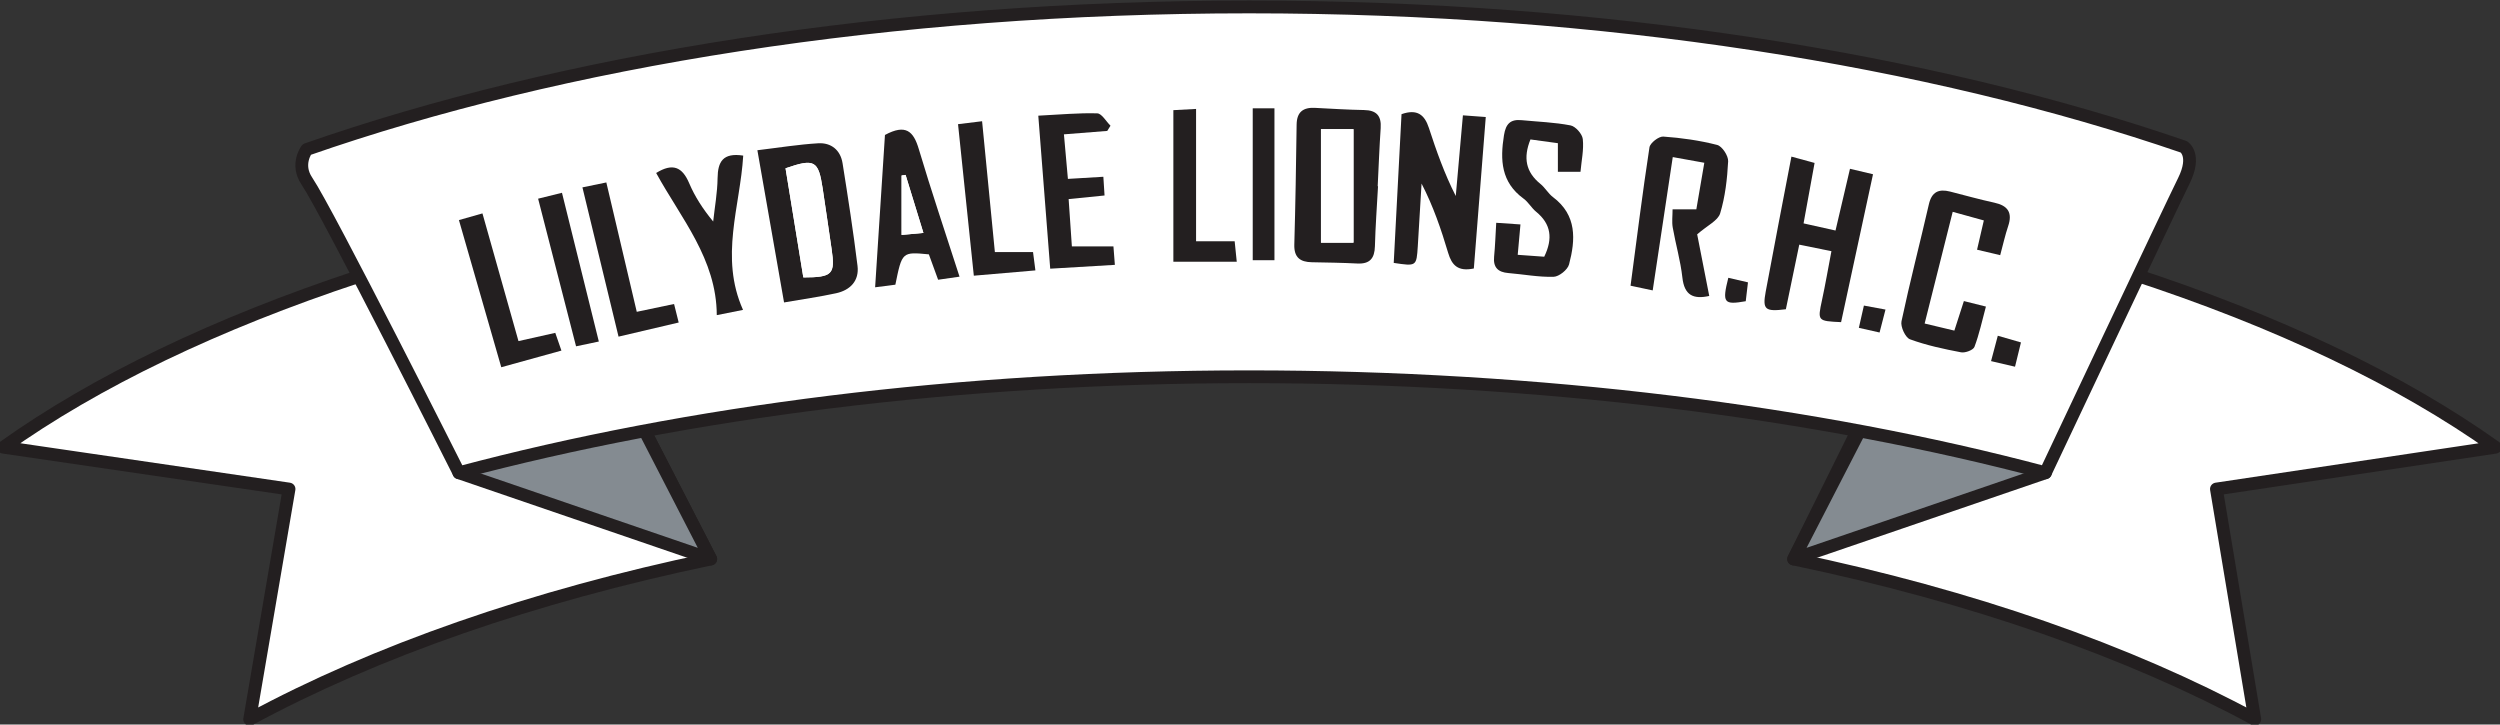 <?xml version="1.0" encoding="UTF-8" standalone="no"?>
<!-- Created with Inkscape (http://www.inkscape.org/) -->

<svg
   version="1.1"
   id="svg2"
   xml:space="preserve"
   width="593.743"
   height="172.07"
   viewBox="0 0 593.743 172.07"
   sodipodi:docname="banner.svg"
   inkscape:version="1.1.2 (0a00cf5339, 2022-02-04)"
   xmlns:inkscape="http://www.inkscape.org/namespaces/inkscape"
   xmlns:sodipodi="http://sodipodi.sourceforge.net/DTD/sodipodi-0.dtd"
   xmlns="http://www.w3.org/2000/svg"
   xmlns:svg="http://www.w3.org/2000/svg"><rect x="0" y="0" width="593.743" height="172.07" fill="#333333" stroke="none"/><defs
     id="defs6"><clipPath
       clipPathUnits="userSpaceOnUse"
       id="clipPath72"><path
         d="M 0,595.276 H 841.89 V 0 H 0 Z"
         id="path70" /></clipPath></defs><sodipodi:namedview
     id="namedview4"
     pagecolor="#ffffff"
     bordercolor="#666666"
     borderopacity="1.0"
     inkscape:pageshadow="2"
     inkscape:pageopacity="0.0"
     inkscape:pagecheckerboard="0"
     showgrid="false"
     inkscape:zoom="1.0217949"
     inkscape:cx="-335.6838"
     inkscape:cy="218.24341"
     inkscape:window-width="1920"
     inkscape:window-height="989"
     inkscape:window-x="0"
     inkscape:window-y="1051"
     inkscape:window-maximized="1"
     inkscape:current-layer="g68"
     fit-margin-top="0"
     fit-margin-left="0"
     fit-margin-right="0"
     fit-margin-bottom="0" /><g
     id="g8"
     inkscape:groupmode="layer"
     inkscape:label="LILYDALE LIONS LOGO"
     transform="matrix(1.333,0,0,-1.333,-252.982,524.69)"><g
       id="g66"><g
         id="g68"
         clip-path="url(#clipPath72)"><g
           id="g238"
           transform="translate(253.663,344.355)"><path
             d="m 0,0 c -25.294,-8.365 -46.806,-18.684 -63.266,-30.419 l 50.884,-7.448 -7.015,-41.021 C 2.991,-66.778 31,-56.973 62.753,-50.34 L 46.103,-18.018 0,0"
             style="fill:#ffffff;fill-opacity:1;fill-rule:nonzero;stroke:#231f20;stroke-width:2.277;stroke-linecap:butt;stroke-linejoin:round;stroke-miterlimit:10;stroke-dasharray:none;stroke-opacity:1"
             id="path240" /></g><g
           id="g242"
           transform="translate(271.549,309.384)"><path
             d="M 0,0 44.867,-15.369 28.217,16.953 4.365,4.542 Z"
             style="fill:#848b91;fill-opacity:1;fill-rule:nonzero;stroke:none"
             id="path244" /></g><g
           id="g246"
           transform="translate(271.549,309.384)"><path
             d="M 0,0 44.867,-15.369 28.217,16.953 4.365,4.542 Z"
             style="fill:none;stroke:#231f20;stroke-width:2.277;stroke-linecap:round;stroke-linejoin:round;stroke-miterlimit:10;stroke-dasharray:none;stroke-opacity:1"
             id="path248" /></g><g
           id="g250"
           transform="translate(569.297,344.951)"><path
             d="m 0,0 c 26.084,-8.47 48.232,-19.001 65.086,-31.018 l -49.705,-7.445 6.836,-41.016 c -22.392,12.109 -50.406,21.916 -82.165,28.547 l 19.131,38.576 z"
             style="fill:#ffffff;fill-opacity:1;fill-rule:nonzero;stroke:none"
             id="path252" /></g><g
           id="g254"
           transform="translate(569.297,344.951)"><path
             d="m 0,0 c 26.084,-8.47 48.232,-19.001 65.086,-31.018 l -49.705,-7.445 6.836,-41.016 c -22.392,12.109 -50.406,21.916 -82.165,28.547 l 19.131,38.576 z"
             style="fill:none;stroke:#231f20;stroke-width:2.277;stroke-linecap:butt;stroke-linejoin:round;stroke-miterlimit:10;stroke-dasharray:none;stroke-opacity:1"
             id="path256" /></g><g
           id="g258"
           transform="translate(554.215,309.384)"><path
             d="M 0,0 -44.867,-15.369 -28.216,16.953 -4.364,4.542 Z"
             style="fill:#848b91;fill-opacity:1;fill-rule:nonzero;stroke:none"
             id="path260" /></g><g
           id="g262"
           transform="translate(554.215,309.384)"><path
             d="M 0,0 -44.867,-15.369 -28.216,16.953 -4.364,4.542 Z"
             style="fill:none;stroke:#231f20;stroke-width:2.277;stroke-linecap:round;stroke-linejoin:round;stroke-miterlimit:10;stroke-dasharray:none;stroke-opacity:1"
             id="path264" /></g><g
           id="g266"
           transform="translate(578.863,361.377)"><path
             d="m 0,0 c -2.317,-4.675 -24.647,-51.992 -24.647,-51.992 -40.652,10.828 -90.071,17.103 -141.89,17.103 -51.82,0 -100.124,-6.276 -140.776,-17.104 0,0 -23.36,46.434 -27.105,51.993 -2.009,2.98 0,5.614 0,5.614 45.449,15.849 103.992,25.388 167.881,25.388 63.26,0 121.28,-9.353 166.537,-24.922 0,0 2.316,-1.404 0,-6.08"
             style="fill:#ffffff;fill-opacity:1;fill-rule:nonzero;stroke:none"
             id="path268" /></g><g
           id="g270"
           transform="translate(578.863,361.377)"><path
             d="m 0,0 c -2.317,-4.675 -24.647,-51.992 -24.647,-51.992 -40.652,10.828 -90.071,17.103 -141.89,17.103 -51.82,0 -100.124,-6.276 -140.776,-17.104 0,0 -23.36,46.434 -27.105,51.993 -2.009,2.98 0,5.614 0,5.614 45.449,15.849 103.992,25.388 167.881,25.388 63.26,0 121.28,-9.353 166.537,-24.922 0,0 2.316,-1.404 0,-6.08 z"
             style="fill:none;stroke:#231f20;stroke-width:2.277;stroke-linecap:butt;stroke-linejoin:round;stroke-miterlimit:10;stroke-dasharray:none;stroke-opacity:1"
             id="path272" /></g><g
           id="g274"
           transform="translate(452.374,345.78)"><path
             d="M 0,0 C -2.851,-0.598 -3.932,0.615 -4.575,2.778 -5.821,6.965 -7.232,11.103 -9.313,15.127 -9.537,11.398 -9.749,7.669 -9.987,3.94 c -0.228,-3.556 -0.24,-3.555 -4.287,-2.945 0.463,8.832 0.929,17.711 1.39,26.499 2.789,0.986 4.11,-0.111 4.866,-2.424 1.336,-4.081 2.752,-8.137 4.798,-12.153 0.414,4.675 0.828,9.351 1.273,14.371 1.306,-0.096 2.426,-0.179 4.072,-0.3 C 1.402,17.808 0.696,8.84 0,0"
             style="fill:#231f20;fill-opacity:1;fill-rule:nonzero;stroke:none"
             id="path276" /></g><path
           d="m 430.929,370.603 h -5.793 v -20.217 h 5.793 z m 4.374,-10.177 c -0.194,-3.561 -0.46,-7.119 -0.554,-10.683 -0.057,-2.163 -0.91,-3.188 -3.14,-3.076 -2.697,0.137 -5.399,0.175 -8.101,0.226 -2.074,0.038 -3.185,0.852 -3.121,3.137 0.201,7.128 0.318,14.26 0.413,21.392 0.031,2.246 1.167,3.083 3.272,2.976 2.913,-0.148 5.827,-0.336 8.743,-0.386 2.213,-0.038 3.112,-1.025 2.962,-3.224 -0.235,-3.449 -0.36,-6.906 -0.533,-10.359 0.02,-0.001 0.04,-0.002 0.059,-0.003"
           style="fill:#231f20;fill-opacity:1;fill-rule:nonzero;stroke:none"
           id="path278" /><g
           id="g280"
           transform="translate(332.91,344.187)"><path
             d="M 0,0 C 5.198,0.011 5.706,0.563 5.04,5.049 4.502,8.666 3.992,12.287 3.44,15.901 2.688,20.84 1.994,21.234 -3.17,19.443 -2.129,13.062 -1.079,6.618 0,0 m -3.433,-4.457 c -1.599,9.126 -3.125,17.828 -4.753,27.119 3.842,0.459 7.33,1.033 10.839,1.239 2.302,0.136 3.964,-1.203 4.339,-3.558 C 7.959,14.258 8.909,8.167 9.657,2.054 9.98,-0.59 8.362,-2.269 5.844,-2.816 2.896,-3.458 -0.099,-3.878 -3.433,-4.457"
             style="fill:#231f20;fill-opacity:1;fill-rule:nonzero;stroke:none"
             id="path282" /></g><g
           id="g284"
           transform="translate(484.242,341.876)"><path
             d="m 0,0 c -1.555,0.329 -2.664,0.564 -3.947,0.836 1.113,8.402 2.129,16.543 3.368,24.649 0.119,0.786 1.663,1.98 2.471,1.922 3.224,-0.228 6.467,-0.687 9.594,-1.49 0.882,-0.226 2.007,-1.942 1.956,-2.92 C 13.282,19.88 12.918,16.699 12.019,13.729 11.625,12.429 9.744,11.58 7.922,9.988 8.492,7.081 9.272,3.1 10.074,-0.99 7.227,-1.618 5.638,-0.875 5.287,2.295 4.955,5.29 4.091,8.224 3.568,11.202 3.391,12.21 3.54,13.276 3.54,14.449 H 7.775 C 8.232,17.12 8.691,19.804 9.194,22.74 7.175,23.104 5.531,23.4 3.573,23.753 2.374,15.783 1.223,8.123 0,0"
             style="fill:#231f20;fill-opacity:1;fill-rule:nonzero;stroke:none"
             id="path286" /></g><g
           id="g288"
           transform="translate(517.806,336.221)"><path
             d="m 0,0 c -4.209,0.19 -4.2,0.224 -3.407,3.897 0.61,2.823 1.097,5.672 1.684,8.746 -2.026,0.411 -3.777,0.766 -5.73,1.163 -0.835,-4.028 -1.618,-7.802 -2.387,-11.51 -3.712,-0.459 -4.186,-0.077 -3.592,3.137 1.467,7.939 3.015,15.863 4.581,24.059 1.514,-0.413 2.722,-0.742 4.128,-1.126 -0.667,-3.659 -1.298,-7.118 -1.963,-10.77 1.988,-0.444 3.632,-0.812 5.694,-1.272 0.869,3.71 1.713,7.309 2.577,10.999 C 2.934,27.003 4.072,26.732 5.688,26.35 3.799,17.594 1.922,8.898 0,0"
             style="fill:#231f20;fill-opacity:1;fill-rule:nonzero;stroke:none"
             id="path290" /></g><g
           id="g292"
           transform="translate(456.363,353.921)"><path
             d="m 0,0 c 1.592,-0.107 2.834,-0.192 4.318,-0.292 -0.17,-1.88 -0.312,-3.456 -0.489,-5.412 1.711,-0.123 3.262,-0.234 4.723,-0.339 1.57,3.231 1.233,5.823 -1.44,8.008 -0.83,0.679 -1.381,1.716 -2.24,2.341 -4.011,2.92 -4.198,6.882 -3.491,11.296 0.329,2.054 1.166,2.875 3.155,2.681 2.909,-0.283 5.855,-0.377 8.71,-0.931 0.887,-0.172 2.078,-1.519 2.178,-2.431 0.206,-1.878 -0.231,-3.826 -0.41,-5.83 h -4.028 v 5.094 C 9.219,14.426 7.668,14.638 6.097,14.852 4.78,11.584 5.265,9.036 7.877,6.925 8.71,6.252 9.26,5.218 10.111,4.578 14.395,1.357 14.14,-2.996 12.975,-7.413 12.724,-8.364 11.196,-9.593 10.226,-9.621 7.544,-9.698 4.849,-9.178 2.153,-8.953 0.303,-8.799 -0.567,-7.946 -0.378,-6.018 -0.19,-4.109 -0.132,-2.189 0,0"
             style="fill:#231f20;fill-opacity:1;fill-rule:nonzero;stroke:none"
             id="path294" /></g><g
           id="g296"
           transform="translate(537.987,334.712)"><path
             d="M 0,0 C 0.602,1.865 1.121,3.478 1.697,5.264 2.938,4.954 4.048,4.677 5.623,4.283 4.94,1.761 4.437,-0.638 3.578,-2.901 3.363,-3.469 1.933,-4.009 1.192,-3.867 c -3.075,0.587 -6.17,1.245 -9.096,2.319 -0.823,0.302 -1.72,2.244 -1.516,3.207 1.482,6.978 3.283,13.887 4.878,20.842 0.512,2.232 1.763,2.784 3.787,2.27 2.621,-0.667 5.228,-1.402 7.868,-1.975 2.419,-0.525 3.286,-1.767 2.473,-4.184 -0.543,-1.615 -0.91,-3.289 -1.419,-5.172 -1.449,0.343 -2.671,0.632 -4.122,0.975 0.415,1.794 0.773,3.34 1.207,5.215 -1.742,0.481 -3.464,0.958 -5.546,1.533 -1.684,-6.702 -3.303,-13.144 -5,-19.9 C -3.384,0.808 -1.763,0.421 0,0"
             style="fill:#231f20;fill-opacity:1;fill-rule:nonzero;stroke:none"
             id="path298" /></g><g
           id="g300"
           transform="translate(351.131,362.452)"><path
             d="m 0,0 c -0.237,-0.035 -0.474,-0.07 -0.711,-0.104 v -10.592 c 1.182,0.11 2.35,0.219 3.887,0.363 C 2.022,-6.58 1.011,-3.29 0,0 m -3.676,7.118 c 3.712,2.01 5.085,0.647 6.016,-2.476 2.244,-7.525 4.759,-14.968 7.27,-22.771 -1.363,-0.195 -2.469,-0.353 -3.815,-0.546 -0.574,1.575 -1.116,3.062 -1.648,4.522 -4.777,0.459 -4.777,0.459 -5.969,-5.404 -1.046,-0.134 -2.162,-0.278 -3.606,-0.464 0.601,9.312 1.182,18.314 1.752,27.139"
             style="fill:#231f20;fill-opacity:1;fill-rule:nonzero;stroke:none"
             id="path302" /></g><g
           id="g304"
           transform="translate(374.773,373.006)"><path
             d="m 0,0 c 3.834,0.191 7.173,0.513 10.5,0.414 0.81,-0.024 1.578,-1.432 2.365,-2.203 -0.193,-0.309 -0.386,-0.618 -0.578,-0.927 -2.424,-0.191 -4.848,-0.383 -7.72,-0.61 0.239,-2.673 0.463,-5.185 0.709,-7.938 2.18,0.131 4.081,0.245 6.315,0.379 0.072,-1.13 0.136,-2.135 0.213,-3.335 -2.183,-0.218 -4.095,-0.409 -6.399,-0.639 0.197,-2.868 0.384,-5.601 0.578,-8.438 h 7.405 c 0.076,-0.981 0.154,-1.975 0.255,-3.282 C 9.713,-26.812 6.095,-27.026 2.125,-27.262 1.412,-18.105 0.725,-9.296 0,0"
             style="fill:#231f20;fill-opacity:1;fill-rule:nonzero;stroke:none"
             id="path306" /></g><g
           id="g308"
           transform="translate(322.165,338.406)"><path
             d="m 0,0 c -1.899,-0.379 -2.936,-0.586 -4.675,-0.934 -0.05,10.028 -6.374,17.233 -10.8,25.325 2.948,1.824 4.647,1.084 5.883,-1.824 1.006,-2.365 2.412,-4.56 4.277,-6.824 0.278,2.577 0.751,5.152 0.784,7.731 0.037,2.907 0.934,4.572 4.568,4.012 C -0.492,18.472 -4.208,9.396 0,0"
             style="fill:#231f20;fill-opacity:1;fill-rule:nonzero;stroke:none"
             id="path310" /></g><g
           id="g312"
           transform="translate(282.16,332.842)"><path
             d="m 0,0 c 2.271,0.51 4.252,0.954 6.555,1.471 0.344,-0.994 0.672,-1.939 1.096,-3.162 -3.618,-1.001 -7.01,-1.94 -10.717,-2.965 -2.539,8.823 -5,17.375 -7.545,26.218 1.467,0.417 2.754,0.782 4.192,1.19 C -4.24,15.026 -2.139,7.58 0,0"
             style="fill:#231f20;fill-opacity:1;fill-rule:nonzero;stroke:none"
             id="path314" /></g><g
           id="g316"
           transform="translate(410.133,346.98)"><path
             d="m 0,0 h -11.294 v 27.01 c 0.911,0.049 2.199,0.118 4.046,0.217 V 3.653 h 6.875 C -0.25,2.44 -0.149,1.456 0,0"
             style="fill:#231f20;fill-opacity:1;fill-rule:nonzero;stroke:none"
             id="path318" /></g><g
           id="g320"
           transform="translate(293.554,360.232)"><path
             d="m 0,0 c 1.588,0.327 2.812,0.58 4.258,0.878 1.844,-7.838 3.615,-15.366 5.423,-23.05 2.318,0.486 4.295,0.901 6.645,1.395 0.265,-1.064 0.505,-2.024 0.824,-3.302 -3.573,-0.839 -6.898,-1.619 -10.716,-2.516 C 4.287,-17.721 2.19,-9.053 0,0"
             style="fill:#231f20;fill-opacity:1;fill-rule:nonzero;stroke:none"
             id="path322" /></g><g
           id="g324"
           transform="translate(363.287,344.497)"><path
             d="m 0,0 c -0.955,9.16 -1.868,17.923 -2.814,26.996 1.513,0.186 2.738,0.335 4.288,0.525 C 2.246,19.623 2.988,12.019 3.751,4.209 H 10.55 C 10.688,3.144 10.813,2.17 10.972,0.941 7.27,0.624 3.856,0.331 0,0"
             style="fill:#231f20;fill-opacity:1;fill-rule:nonzero;stroke:none"
             id="path326" /></g><path
           d="m 416.85,347.255 h -3.87 v 27.062 h 3.87 z"
           style="fill:#231f20;fill-opacity:1;fill-rule:nonzero;stroke:none"
           id="path328" /><g
           id="g330"
           transform="translate(292.42,331.914)"><path
             d="m 0,0 c -2.292,8.917 -4.489,17.462 -6.762,26.303 1.457,0.36 2.664,0.658 4.251,1.051 C -0.309,18.471 1.833,9.828 4.057,0.853 2.64,0.555 1.527,0.321 0,0"
             style="fill:#231f20;fill-opacity:1;fill-rule:nonzero;stroke:none"
             id="path332" /></g><g
           id="g334"
           transform="translate(545.727,333.799)"><path
             d="M 0,0 C 1.56,-0.45 2.668,-0.77 4.127,-1.191 3.784,-2.592 3.47,-3.878 3.068,-5.519 1.602,-5.176 0.305,-4.874 -1.202,-4.522 -0.79,-2.974 -0.441,-1.66 0,0"
             style="fill:#231f20;fill-opacity:1;fill-rule:nonzero;stroke:none"
             id="path336" /></g><g
           id="g338"
           transform="translate(497.712,344.122)"><path
             d="M 0,0 C 1.229,-0.285 2.234,-0.519 3.504,-0.812 3.362,-2.009 3.231,-3.114 3.106,-4.174 -0.817,-4.865 -1.122,-4.481 0,0"
             style="fill:#231f20;fill-opacity:1;fill-rule:nonzero;stroke:none"
             id="path340" /></g><g
           id="g342"
           transform="translate(525.718,338.462)"><path
             d="m 0,0 c -0.444,-1.719 -0.732,-2.835 -1.057,-4.089 -1.249,0.282 -2.273,0.515 -3.69,0.835 0.301,1.326 0.571,2.517 0.9,3.965 C -2.524,0.467 -1.426,0.264 0,0"
             style="fill:#231f20;fill-opacity:1;fill-rule:nonzero;stroke:none"
             id="path344" /></g><path
           d="m 430.929,350.386 h -5.793 v 20.217 h 5.793 z"
           style="fill:#ffffff;fill-opacity:1;fill-rule:nonzero;stroke:none"
           id="path346" /><g
           id="g348"
           transform="translate(332.91,344.187)"><path
             d="M 0,0 C -1.079,6.618 -2.129,13.062 -3.17,19.443 1.994,21.234 2.688,20.84 3.44,15.901 3.992,12.287 4.502,8.666 5.04,5.049 5.706,0.563 5.198,0.011 0,0"
             style="fill:#ffffff;fill-opacity:1;fill-rule:nonzero;stroke:none"
             id="path350" /></g><g
           id="g352"
           transform="translate(351.131,362.452)"><path
             d="m 0,0 c 1.011,-3.29 2.022,-6.58 3.176,-10.333 -1.537,-0.144 -2.705,-0.253 -3.887,-0.363 V -0.104 C -0.474,-0.07 -0.237,-0.035 0,0"
             style="fill:#ffffff;fill-opacity:1;fill-rule:nonzero;stroke:none"
             id="path354" /></g></g></g></g></svg>
